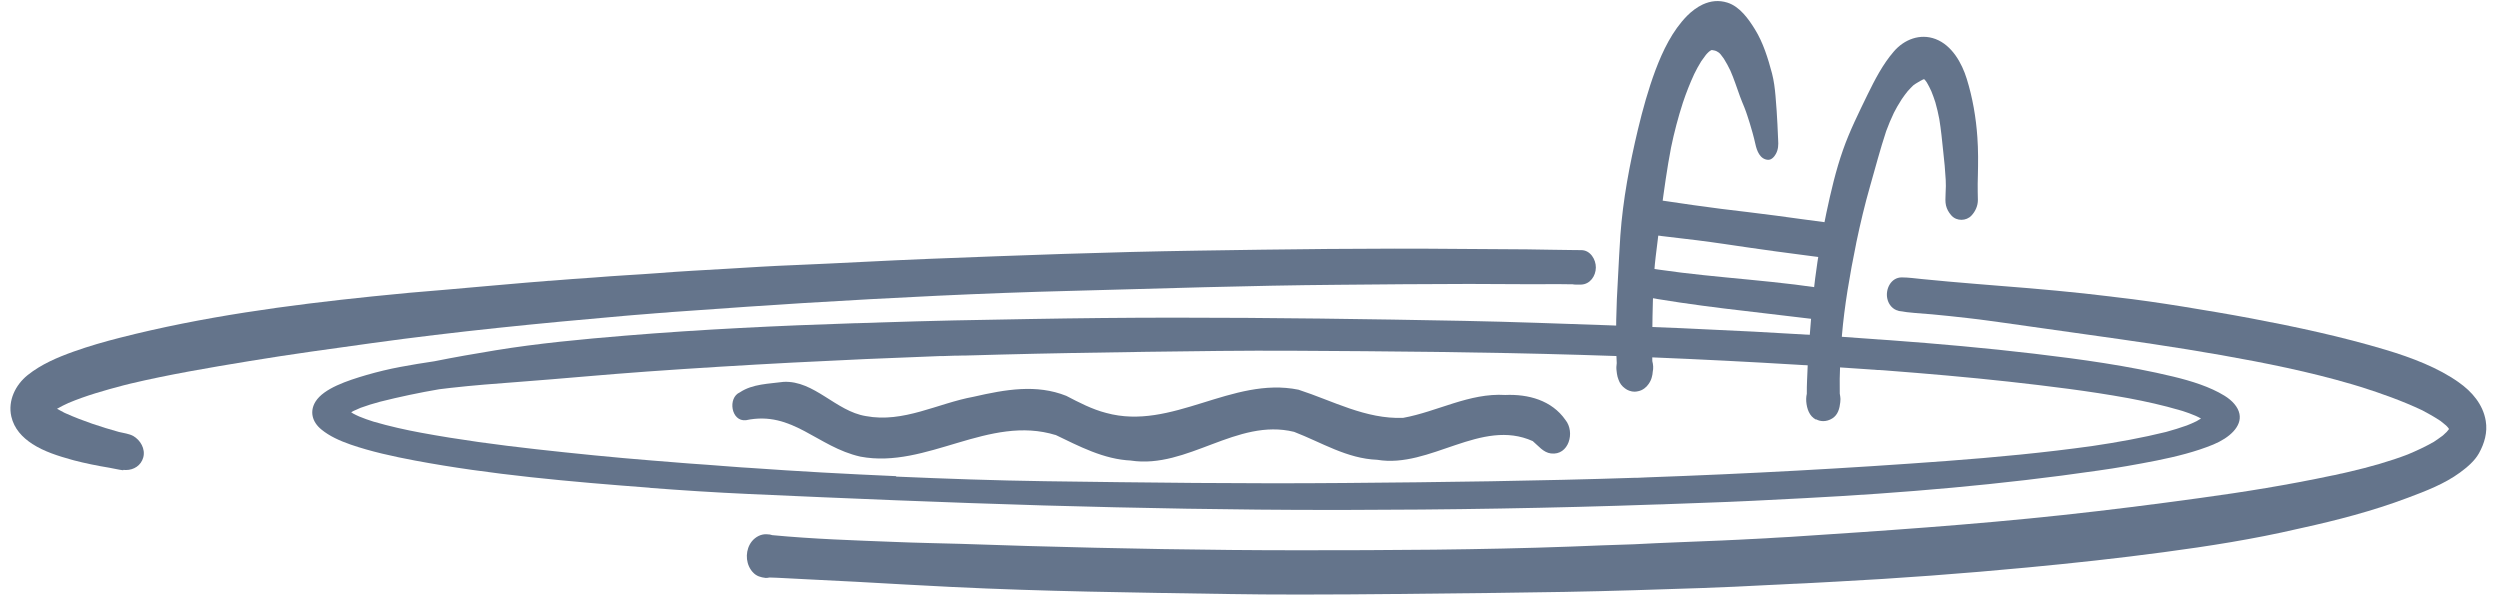 <svg width="132" height="32" viewBox="0 0 132 32" fill="none" xmlns="http://www.w3.org/2000/svg">
<path d="M55.111 26.688C49.905 26.534 44.71 26.316 39.514 26.082C37.76 26.003 36.006 25.89 34.259 25.755C34.27 25.755 34.278 25.755 34.289 25.755C34.297 25.755 34.304 25.755 34.304 25.755C34.308 25.755 34.312 25.755 34.319 25.755C34.327 25.755 34.338 25.755 34.346 25.755C30.118 25.438 25.857 25.058 21.911 24.317C20.748 24.098 19.581 23.842 18.512 23.473C17.928 23.27 17.39 23.022 16.98 22.686C16.456 22.265 16.351 21.7 16.66 21.203C17.096 20.507 18.339 20.096 19.355 19.799C19.942 19.63 20.545 19.483 21.158 19.37C21.742 19.261 22.333 19.163 22.928 19.076C23.993 18.862 25.074 18.674 26.154 18.497C28.413 18.128 30.717 17.913 33.028 17.721C37.056 17.39 41.126 17.194 45.139 17.066C45.18 17.066 45.218 17.066 45.214 17.066C45.334 17.062 45.455 17.058 45.564 17.055C45.606 17.055 45.651 17.055 45.692 17.051C45.711 17.051 45.734 17.051 45.752 17.051C45.752 17.051 45.752 17.051 45.749 17.051C45.899 17.047 46.05 17.04 46.2 17.036C46.268 17.036 46.332 17.032 46.4 17.028H46.396C49.058 16.938 51.723 16.885 54.385 16.844C56.929 16.799 59.482 16.772 62.027 16.772C67.128 16.772 72.229 16.844 77.322 16.942C79.863 16.991 82.404 17.089 84.938 17.175C87.487 17.266 90.043 17.378 92.595 17.51C94.756 17.627 96.921 17.751 98.957 17.905C99.044 17.909 99.13 17.917 99.217 17.924C99.209 17.924 99.206 17.924 99.198 17.924C99.164 17.924 99.134 17.917 99.1 17.917C99.13 17.917 99.16 17.921 99.172 17.924C99.187 17.924 99.206 17.924 99.221 17.924C99.258 17.924 99.296 17.932 99.296 17.928C99.371 17.932 99.45 17.939 99.492 17.943C99.601 17.951 99.71 17.958 99.774 17.962C102.323 18.15 104.875 18.376 107.397 18.674C109.874 18.967 112.378 19.314 114.738 19.882C115.721 20.119 116.688 20.424 117.449 20.891C117.867 21.147 118.168 21.486 118.243 21.851C118.379 22.517 117.716 23.116 116.865 23.47C115.943 23.85 114.915 24.106 113.869 24.317C112.822 24.524 111.753 24.712 110.778 24.847C105.677 25.589 100.47 26.033 95.26 26.304C93.476 26.398 91.692 26.492 89.937 26.549C89.44 26.568 88.947 26.587 88.597 26.598C88.345 26.605 88.089 26.617 87.98 26.62L87.806 26.628C87.686 26.632 87.558 26.636 87.475 26.636C81.964 26.831 76.434 26.918 70.907 26.925C70.678 26.925 70.452 26.925 70.222 26.925C65.181 26.925 60.144 26.831 55.111 26.688ZM47.315 25.164C49.927 25.277 52.555 25.371 55.175 25.408C60.446 25.48 65.716 25.548 70.983 25.502C76.14 25.461 81.294 25.393 86.297 25.228H86.451C86.632 25.216 86.809 25.213 86.956 25.205C92.249 25.017 97.53 24.731 102.789 24.339C105.368 24.147 107.947 23.902 110.477 23.549C111.806 23.353 113.112 23.116 114.366 22.807C114.746 22.705 115.107 22.589 115.465 22.464C115.642 22.393 115.815 22.321 115.977 22.239C116.052 22.197 116.127 22.152 116.199 22.107C116.203 22.107 116.206 22.099 116.21 22.096C116.116 22.043 116.014 21.994 115.924 21.953C115.698 21.855 115.461 21.772 115.231 21.697C115.228 21.697 115.224 21.697 115.216 21.693C115.175 21.678 115.137 21.666 115.096 21.659C114.215 21.399 113.293 21.196 112.415 21.03L112.355 21.019C110.285 20.642 108.165 20.386 106.046 20.149C103.896 19.912 101.735 19.728 99.59 19.562C99.544 19.562 99.499 19.554 99.454 19.551C99.435 19.551 99.416 19.551 99.398 19.547C99.382 19.547 99.367 19.547 99.367 19.547C99.337 19.547 99.307 19.543 99.277 19.539C99.254 19.539 99.232 19.539 99.221 19.536C99.198 19.536 99.172 19.536 99.175 19.536C99.164 19.536 99.157 19.536 99.145 19.536C99.138 19.536 99.126 19.536 99.134 19.536C99.066 19.532 99.002 19.524 98.999 19.524C98.976 19.524 98.95 19.524 98.927 19.517C98.919 19.517 98.912 19.517 98.904 19.517C98.901 19.517 98.897 19.517 98.889 19.517C98.867 19.517 98.844 19.517 98.822 19.513C98.822 19.513 98.818 19.513 98.814 19.513C98.795 19.513 98.78 19.513 98.739 19.506C93.657 19.155 88.567 18.888 83.462 18.738C78.395 18.587 73.328 18.546 68.257 18.519C65.678 18.504 63.092 18.542 60.521 18.576C57.946 18.613 55.371 18.655 52.796 18.722C52.329 18.734 51.858 18.749 51.426 18.76C51.373 18.76 51.324 18.76 51.271 18.764C51.26 18.764 51.252 18.764 51.252 18.764C51.17 18.764 51.083 18.771 51.011 18.771C51 18.771 50.989 18.771 50.978 18.771C50.925 18.771 50.876 18.771 50.861 18.771C50.748 18.771 50.635 18.779 50.563 18.779C50.541 18.779 50.518 18.779 50.496 18.779C50.458 18.779 50.417 18.779 50.424 18.779C50.277 18.786 50.131 18.79 49.98 18.794C49.893 18.794 49.811 18.802 49.754 18.802C49.717 18.802 49.675 18.802 49.637 18.802C49.615 18.802 49.589 18.802 49.592 18.802C49.547 18.802 49.502 18.802 49.457 18.805C49.446 18.805 49.438 18.805 49.427 18.805C49.434 18.805 49.438 18.805 49.445 18.805C49.468 18.805 49.487 18.805 49.509 18.805C44.393 18.994 39.289 19.253 34.199 19.615C31.925 19.776 29.663 19.995 27.393 20.164C26.184 20.255 24.987 20.345 23.794 20.48C23.594 20.503 23.395 20.529 23.191 20.552C22.134 20.733 21.083 20.955 20.067 21.211C19.713 21.305 19.374 21.41 19.043 21.531C18.915 21.584 18.787 21.64 18.666 21.697C18.625 21.719 18.584 21.745 18.542 21.768C18.576 21.791 18.61 21.813 18.648 21.836C18.749 21.892 18.855 21.941 18.964 21.99C19.205 22.092 19.457 22.178 19.717 22.261C20.567 22.51 21.456 22.705 22.216 22.845C24.223 23.217 26.274 23.492 28.334 23.722C30.367 23.948 32.414 24.155 34.447 24.317C34.786 24.343 35.125 24.373 35.441 24.396C35.671 24.415 35.901 24.433 35.991 24.441C36.187 24.452 36.375 24.467 36.428 24.475C36.552 24.482 36.669 24.494 36.793 24.501L36.951 24.512C37.071 24.52 37.192 24.531 37.278 24.535C37.44 24.546 37.602 24.561 37.726 24.569C37.794 24.573 37.862 24.58 37.873 24.58C37.982 24.588 38.092 24.599 38.11 24.599C38.479 24.625 38.848 24.655 39.161 24.678C39.311 24.689 39.466 24.697 39.582 24.704C42.157 24.889 44.732 25.028 47.315 25.141V25.164Z" fill="#64748B"/>
<path d="M6.5 24.829C6.259 24.802 6.022 24.738 5.777 24.697C5.133 24.591 4.501 24.463 3.895 24.305C3.88 24.302 3.861 24.298 3.846 24.29C3.819 24.283 3.789 24.275 3.789 24.275C3.074 24.076 2.336 23.846 1.711 23.443C1.173 23.093 0.744 22.634 0.597 21.99C0.409 21.158 0.812 20.323 1.463 19.803C2.174 19.235 3.033 18.869 3.887 18.564C4.697 18.275 5.529 18.037 6.327 17.834C10.686 16.72 15.173 16.114 19.653 15.651C20.956 15.515 22.266 15.395 23.576 15.293C25.025 15.172 26.471 15.03 27.785 14.924C27.95 14.909 28.12 14.898 28.154 14.894C28.38 14.875 28.602 14.856 28.688 14.853C28.805 14.845 28.922 14.834 28.978 14.826H29.038C29.859 14.758 30.68 14.698 31.365 14.653C32.521 14.555 33.688 14.502 34.712 14.423C35.939 14.325 37.166 14.261 38.401 14.19C39.579 14.118 40.758 14.043 41.936 13.998C44.311 13.9 46.687 13.761 49.062 13.667C53.775 13.482 58.489 13.305 63.202 13.234C67.832 13.162 72.466 13.098 77.097 13.143C78.271 13.151 79.446 13.159 80.621 13.166C81.464 13.174 82.303 13.2 83.143 13.204C83.165 13.204 83.188 13.204 83.211 13.204C83.305 13.204 83.399 13.207 83.493 13.207C83.967 13.207 84.265 13.697 84.261 14.126C84.257 14.574 83.956 15.011 83.482 15.026C83.388 15.03 83.293 15.026 83.195 15.026C83.139 15.026 83.09 15.022 83.041 15.011C82.638 15.003 82.232 15.003 81.829 15.003C81.52 15.007 81.212 15.007 80.907 15.007C79.796 14.999 78.682 14.992 77.571 14.992C75.263 14.992 72.96 15.018 70.652 15.037C65.957 15.075 61.271 15.233 56.584 15.357C51.859 15.474 47.138 15.715 42.425 16.001C40.46 16.125 38.495 16.257 36.549 16.4C36.315 16.415 36.086 16.437 35.852 16.449C35.683 16.46 35.513 16.475 35.476 16.475C35.269 16.498 35.062 16.513 34.858 16.524C34.813 16.524 34.768 16.532 34.749 16.532C34.681 16.535 34.614 16.543 34.606 16.543C34.527 16.55 34.444 16.554 34.429 16.558C34.248 16.573 34.068 16.588 33.917 16.599C33.71 16.614 33.503 16.629 33.439 16.637C33.258 16.656 33.081 16.667 32.957 16.678C28.504 17.066 24.065 17.503 19.642 18.116C17.492 18.414 15.335 18.707 13.193 19.061C11.032 19.415 8.872 19.784 6.888 20.255C6.741 20.296 6.586 20.33 6.511 20.349C5.529 20.609 4.55 20.883 3.609 21.279C3.405 21.373 3.206 21.471 3.01 21.584C3.149 21.663 3.292 21.738 3.402 21.794C3.42 21.802 3.443 21.813 3.462 21.821L3.496 21.836C4.392 22.235 5.333 22.544 6.278 22.807C6.526 22.867 6.816 22.901 7.031 23.018C7.415 23.236 7.686 23.703 7.565 24.151C7.449 24.576 7.068 24.817 6.65 24.817C6.605 24.817 6.56 24.817 6.515 24.81L6.5 24.829Z" fill="#64748B"/>
<path d="M64.682 31.362C59.882 31.287 55.079 31.227 50.283 30.993C48.592 30.914 46.902 30.809 45.212 30.718C44.346 30.673 43.48 30.628 42.618 30.587C42.204 30.564 41.79 30.541 41.372 30.523C41.127 30.511 40.875 30.496 40.626 30.492C40.562 30.508 40.498 30.515 40.431 30.515H40.427C40.171 30.485 39.938 30.421 39.761 30.225C39.719 30.184 39.681 30.139 39.648 30.086C39.343 29.645 39.365 29.002 39.697 28.584C39.889 28.347 40.194 28.181 40.506 28.211C40.604 28.211 40.694 28.226 40.777 28.256C42.927 28.46 45.087 28.531 47.241 28.614C48.4 28.663 49.563 28.682 50.723 28.715C51.898 28.753 53.072 28.791 54.247 28.828C59.013 28.964 63.779 29.054 68.548 29.054C73.318 29.054 78.148 29.035 82.944 28.859C84.051 28.817 85.157 28.768 86.264 28.738C87.861 28.652 89.453 28.603 90.891 28.539C91.128 28.524 91.369 28.516 91.456 28.512C91.576 28.509 91.697 28.497 91.798 28.497C91.994 28.486 92.186 28.475 92.352 28.467C92.457 28.463 92.562 28.46 92.672 28.452C92.751 28.448 92.83 28.445 92.879 28.441C92.999 28.433 93.12 28.426 93.244 28.422C93.285 28.422 93.33 28.418 93.372 28.414C93.537 28.407 93.703 28.392 93.793 28.388C93.82 28.388 93.85 28.388 93.869 28.384C94.091 28.373 94.313 28.358 94.539 28.347C99.331 28.034 104.131 27.71 108.908 27.195C111.321 26.935 113.731 26.63 116.132 26.299C118.485 25.979 120.834 25.599 123.15 25.105L123.251 25.087C123.368 25.06 123.485 25.034 123.601 25.007L123.65 25C123.684 24.992 123.714 24.985 123.748 24.977C123.846 24.955 123.944 24.932 124.038 24.91C125.13 24.657 126.21 24.349 127.129 23.995C127.599 23.799 128.059 23.584 128.503 23.332C128.668 23.223 128.827 23.11 128.985 22.993C129.056 22.933 129.124 22.869 129.192 22.798C129.229 22.753 129.267 22.707 129.305 22.658C129.305 22.658 129.305 22.651 129.308 22.651C129.29 22.625 129.275 22.602 129.256 22.576C129.222 22.538 129.188 22.5 129.154 22.466C129.056 22.384 128.958 22.305 128.857 22.225C128.544 22.018 128.228 21.838 127.897 21.665C126.831 21.16 125.721 20.772 124.734 20.456L124.637 20.426C124.486 20.381 124.328 20.336 124.177 20.287C121.915 19.624 119.603 19.161 117.288 18.751C114.894 18.329 112.488 17.983 110.087 17.648C108.223 17.392 106.36 17.113 104.496 16.865C104.455 16.861 104.41 16.853 104.368 16.85C104.157 16.827 103.947 16.801 103.852 16.789C103.239 16.718 102.625 16.654 102.015 16.597C101.428 16.545 100.822 16.522 100.242 16.417C100.242 16.417 100.242 16.417 100.242 16.409C99.952 16.349 99.719 16.093 99.651 15.773C99.538 15.265 99.843 14.647 100.412 14.647C100.765 14.647 101.123 14.7 101.477 14.734C101.944 14.779 102.411 14.82 102.874 14.866C103.807 14.945 104.737 15.028 105.667 15.099C107.613 15.25 109.556 15.423 111.476 15.66C111.495 15.66 111.513 15.664 111.532 15.668C111.558 15.668 111.589 15.675 111.592 15.675L111.709 15.69C112.891 15.822 114.077 15.999 115.255 16.187C116.452 16.383 117.653 16.582 118.85 16.808C121.245 17.26 123.631 17.772 125.969 18.472C127.362 18.89 128.74 19.421 129.813 20.181C130.517 20.674 131.104 21.352 131.247 22.222C131.349 22.831 131.179 23.411 130.886 23.938C130.656 24.345 130.265 24.672 129.892 24.947C129.068 25.553 128.074 25.93 127.121 26.287C125.273 26.984 123.353 27.477 121.572 27.869C121.467 27.891 121.365 27.914 121.32 27.925C118.99 28.467 116.611 28.84 114.239 29.156C111.848 29.476 109.45 29.736 107.056 29.962C103.653 30.285 100.25 30.538 96.873 30.715H96.828C96.79 30.718 96.752 30.722 96.734 30.722C96.38 30.741 96.026 30.76 95.826 30.771C95.732 30.771 95.634 30.779 95.552 30.786H95.514C95.472 30.79 95.435 30.794 95.401 30.794C95.243 30.801 95.081 30.809 94.919 30.816C94.859 30.82 94.795 30.824 94.799 30.82C94.494 30.839 94.189 30.85 93.91 30.865C93.707 30.876 93.507 30.884 93.334 30.892C90.996 31.023 88.655 31.091 86.309 31.163C83.855 31.238 81.397 31.279 78.939 31.306C75.513 31.34 72.087 31.392 68.661 31.392C67.332 31.392 66.007 31.385 64.678 31.362H64.682Z" fill="#64748B"/>
<path d="M59.735 24.318C58.278 24.258 56.972 23.558 55.684 22.94C55.692 22.94 55.695 22.948 55.703 22.951C55.718 22.959 55.737 22.967 55.752 22.974C52.209 21.875 48.934 24.77 45.433 24.111C43.141 23.599 41.849 21.664 39.387 22.187C38.6 22.278 38.408 20.998 39.067 20.715C39.734 20.267 40.599 20.267 41.375 20.162C42.994 20.083 44.134 21.713 45.715 21.969C47.699 22.345 49.51 21.295 51.404 20.949C53.098 20.561 54.728 20.275 56.298 20.9C56.979 21.254 57.66 21.611 58.406 21.803C61.884 22.756 65.039 19.861 68.559 20.576C70.37 21.163 72.109 22.138 74.085 22.063C75.9 21.732 77.586 20.738 79.476 20.855C80.692 20.802 81.931 21.133 82.657 22.176C83.177 22.82 82.834 24.062 81.889 23.942C81.487 23.893 81.223 23.535 80.929 23.29C78.204 22.063 75.516 24.744 72.719 24.277C71.115 24.216 69.775 23.358 68.326 22.801C65.295 22.063 62.709 24.77 59.708 24.318H59.724H59.735Z" fill="#64748B"/>
<path d="M86.03 20.632C85.947 20.602 85.868 20.56 85.8 20.507C85.646 20.398 85.522 20.24 85.458 20.048C85.416 19.947 85.39 19.841 85.375 19.736C85.364 19.679 85.356 19.619 85.356 19.585C85.337 19.45 85.341 19.31 85.364 19.175C85.356 18.968 85.345 18.757 85.337 18.55C85.33 17.989 85.322 17.428 85.337 16.863C85.352 16.148 85.382 15.429 85.427 14.706C85.473 13.923 85.503 13.133 85.555 12.429C85.691 10.539 86.045 8.672 86.485 6.827C86.738 5.773 87.028 4.726 87.408 3.706C87.799 2.671 88.3 1.628 89.083 0.83C89.32 0.593 89.603 0.378 89.907 0.235C90.329 0.043 90.751 -0.002 91.202 0.137C91.857 0.341 92.324 1.003 92.663 1.553C93.096 2.253 93.352 3.085 93.563 3.879C93.664 4.271 93.713 4.67 93.747 5.065C93.789 5.607 93.834 6.142 93.849 6.563C93.864 6.838 93.875 7.113 93.886 7.388C93.905 7.648 93.894 7.896 93.766 8.126C93.687 8.273 93.533 8.453 93.344 8.438C92.927 8.408 92.761 7.96 92.686 7.614C92.595 7.2 92.475 6.793 92.388 6.507C92.298 6.228 92.215 5.95 92.106 5.679C92.027 5.483 91.94 5.284 91.869 5.084C91.703 4.632 91.56 4.173 91.364 3.729C91.263 3.514 91.146 3.3 91.018 3.096C90.965 3.021 90.909 2.946 90.852 2.874C90.83 2.852 90.807 2.825 90.784 2.803C90.766 2.788 90.747 2.773 90.724 2.757C90.69 2.735 90.653 2.716 90.619 2.697C90.593 2.69 90.57 2.678 90.544 2.671C90.491 2.66 90.442 2.648 90.389 2.641C90.382 2.641 90.374 2.641 90.367 2.645C90.344 2.656 90.322 2.667 90.303 2.678C90.276 2.697 90.254 2.716 90.227 2.735C90.167 2.791 90.107 2.852 90.054 2.916C90.084 2.882 90.114 2.84 90.148 2.806C90.175 2.784 90.197 2.765 90.224 2.739C90.235 2.727 90.246 2.72 90.257 2.709C90.22 2.739 90.186 2.773 90.148 2.806C90.122 2.837 90.092 2.87 90.066 2.904C89.983 3.01 89.904 3.123 89.825 3.236C89.689 3.454 89.569 3.676 89.456 3.906C89.226 4.403 89.03 4.903 88.857 5.419C88.605 6.198 88.398 6.985 88.232 7.787C88.018 8.898 87.867 10.012 87.716 11.134C87.645 11.657 87.592 12.184 87.524 12.707C87.453 13.28 87.378 13.852 87.351 14.262C87.276 15.35 87.253 16.445 87.242 17.537C87.234 18.045 87.227 18.557 87.242 19.066C87.291 19.25 87.306 19.45 87.265 19.627C87.261 19.724 87.242 19.819 87.216 19.913C87.186 20.041 87.125 20.161 87.05 20.27C86.99 20.361 86.915 20.44 86.824 20.507C86.723 20.583 86.613 20.632 86.504 20.654C86.44 20.669 86.372 20.681 86.305 20.681C86.214 20.681 86.124 20.666 86.034 20.632H86.03Z" fill="#64748B"/>
<path d="M95.886 22.156C95.532 21.979 95.4 21.576 95.37 21.2C95.367 21.158 95.363 21.113 95.367 21.068C95.367 21.061 95.367 21.049 95.367 21.049C95.367 20.963 95.382 20.876 95.4 20.793C95.4 20.564 95.4 20.33 95.412 20.104C95.431 19.427 95.472 18.757 95.521 18.124C95.611 16.98 95.69 15.839 95.841 14.698C95.988 13.539 96.191 12.387 96.432 11.243C96.669 10.128 96.929 9.003 97.309 7.922C97.659 6.921 98.137 5.965 98.6 5.008C98.992 4.21 99.41 3.393 99.993 2.72C100.539 2.083 101.379 1.752 102.196 2.061C103.065 2.392 103.585 3.326 103.844 4.161C104.153 5.151 104.334 6.209 104.405 7.245C104.454 7.922 104.447 8.6 104.432 9.274C104.424 9.56 104.417 9.853 104.424 10.139C104.428 10.279 104.432 10.418 104.432 10.554C104.435 10.862 104.3 11.164 104.093 11.382C103.822 11.675 103.317 11.687 103.043 11.386C103.031 11.374 103.02 11.363 103.009 11.348C102.884 11.201 102.794 11.039 102.749 10.851C102.704 10.655 102.719 10.456 102.726 10.26C102.745 9.955 102.745 9.654 102.734 9.5C102.708 8.999 102.659 8.494 102.602 7.994C102.542 7.425 102.489 6.853 102.395 6.288C102.339 5.991 102.271 5.697 102.188 5.407C102.124 5.208 102.053 5.008 101.973 4.813C101.902 4.658 101.823 4.5 101.736 4.353C101.71 4.316 101.684 4.278 101.653 4.24C101.646 4.229 101.635 4.222 101.627 4.21C101.62 4.203 101.608 4.195 101.601 4.188C101.601 4.188 101.597 4.188 101.593 4.184C101.593 4.184 101.578 4.184 101.574 4.184C101.559 4.188 101.548 4.192 101.533 4.199C101.431 4.248 101.333 4.304 101.236 4.365C101.202 4.387 101.164 4.41 101.126 4.432C101.093 4.455 101.055 4.481 101.025 4.504C100.923 4.598 100.833 4.696 100.742 4.798C100.742 4.798 100.742 4.798 100.742 4.794C100.63 4.933 100.52 5.08 100.419 5.227C100.242 5.498 100.084 5.78 99.997 5.957C99.847 6.27 99.711 6.593 99.591 6.921C99.274 7.877 99.018 8.86 98.74 9.831C98.457 10.813 98.224 11.807 98.017 12.79C98.013 12.809 98.009 12.827 98.006 12.846C98.006 12.858 98.002 12.873 98.002 12.873C97.667 14.51 97.384 16.17 97.256 17.688C97.177 18.708 97.117 19.75 97.14 20.782C97.162 20.891 97.174 21 97.177 21.068C97.177 21.125 97.17 21.185 97.166 21.241C97.132 21.565 97.046 21.904 96.745 22.092C96.59 22.19 96.424 22.235 96.266 22.235C96.138 22.235 96.01 22.205 95.897 22.141L95.886 22.156Z" fill="#64748B"/>
<path d="M96.367 13.614C95.961 13.569 95.55 13.505 95.144 13.456C94.233 13.339 93.318 13.215 92.411 13.083C91.47 12.947 90.532 12.801 89.591 12.684C88.699 12.575 87.803 12.466 86.994 12.375C86.937 12.368 86.877 12.36 86.817 12.356C86.308 12.409 85.939 11.863 85.947 11.378C85.951 11.073 86.083 10.76 86.331 10.576C86.527 10.433 86.787 10.391 87.013 10.474C87.321 10.538 87.637 10.568 87.95 10.617C88.428 10.685 88.913 10.757 89.392 10.828C90.374 10.967 91.349 11.091 92.335 11.204C93.296 11.317 94.248 11.449 95.208 11.581C95.637 11.637 96.074 11.694 96.507 11.754C96.714 11.784 96.947 11.807 97.143 11.878C97.143 11.878 97.143 11.882 97.143 11.886C97.391 11.98 97.583 12.221 97.647 12.499C97.704 12.752 97.674 13.027 97.546 13.252C97.433 13.441 97.233 13.629 97.004 13.648C96.966 13.648 96.925 13.648 96.887 13.648C96.714 13.648 96.541 13.625 96.367 13.61V13.614Z" fill="#64748B"/>
<path d="M95.748 16.847C92.615 16.459 89.468 16.169 86.366 15.586C85.5 15.586 85.5 14.039 86.366 14.039C89.551 14.611 92.77 14.716 95.958 15.183C96.866 15.341 96.7 16.968 95.748 16.847Z" fill="#64748B"/>
</svg>
